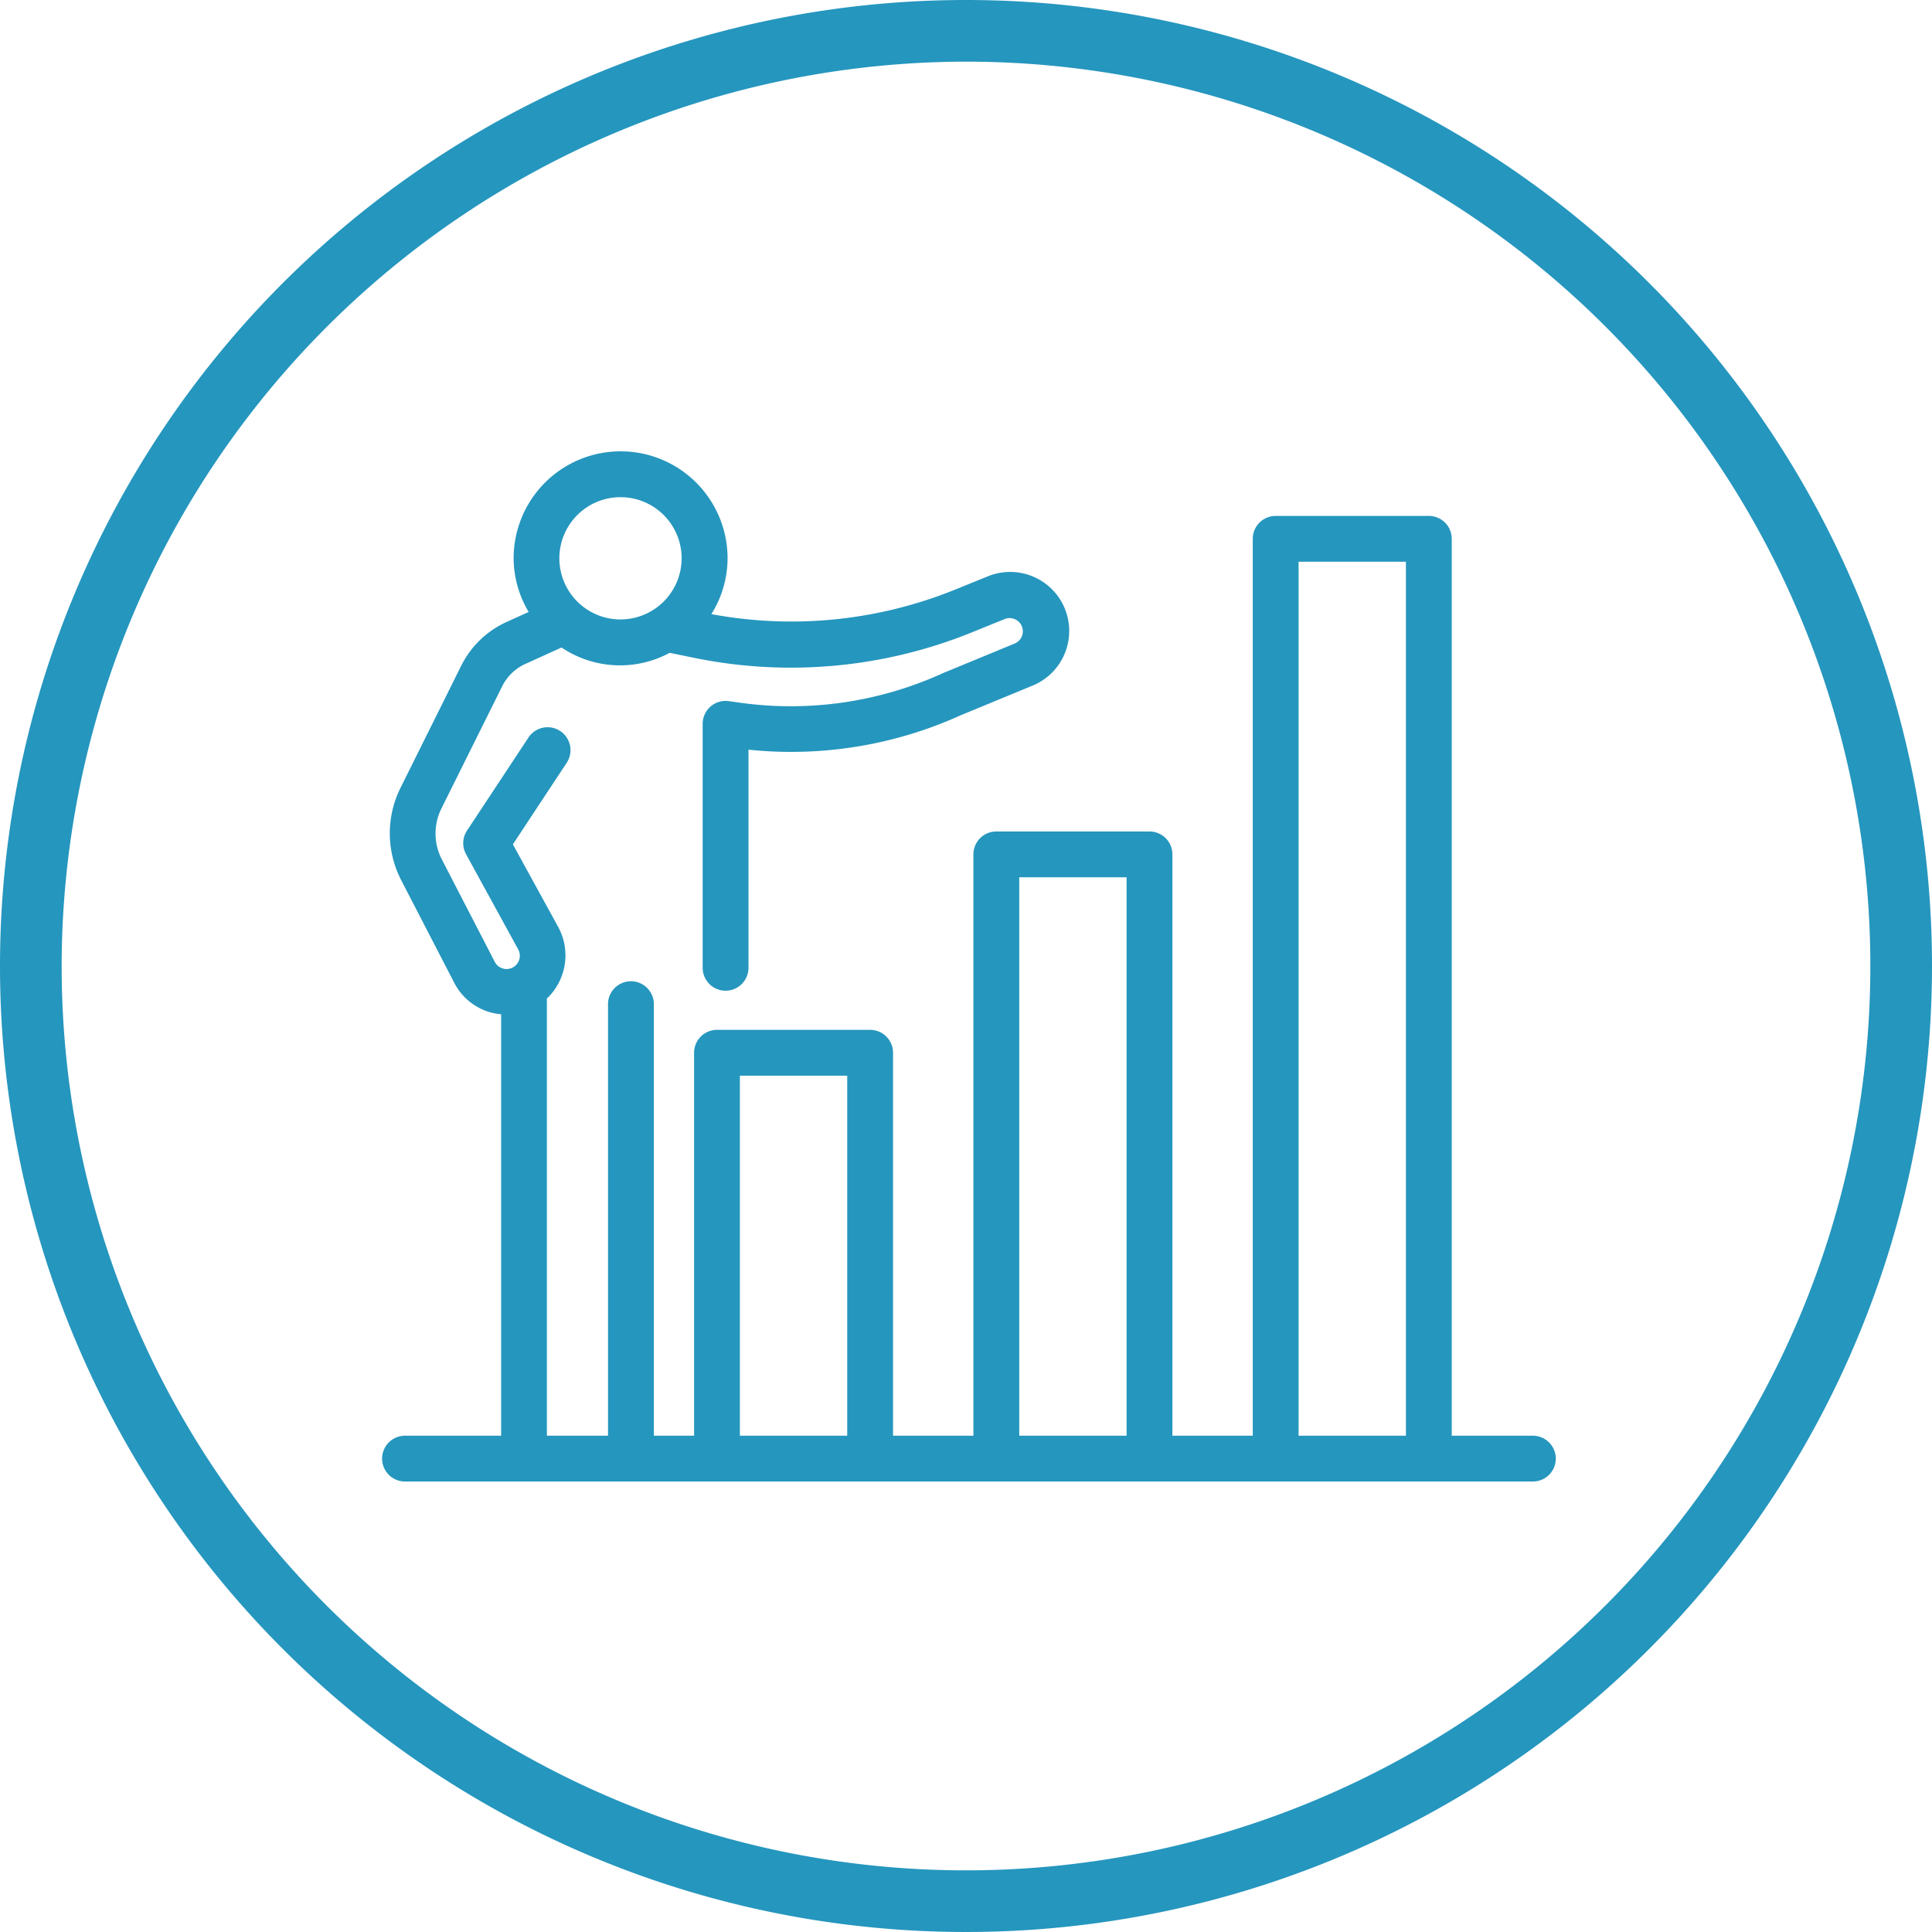 <svg xmlns="http://www.w3.org/2000/svg" width="90" height="90" viewBox="0 0 90 90">
  <path id="icon-benefits-growth" d="M47.833,6.039A42.128,42.128,0,1,1,5.705,48.167,42.175,42.175,0,0,1,47.833,6.039m0-2.872a45,45,0,1,0,45,45,45,45,0,0,0-45-45ZM74.24,70.048H70.461V28.266A1.068,1.068,0,0,0,69.395,27.2H62.26a1.069,1.069,0,0,0-1.068,1.068V70.048H57.448V42.966A1.068,1.068,0,0,0,56.38,41.9H49.247a1.069,1.069,0,0,0-1.069,1.067V70.048H44.434V52.209a1.069,1.069,0,0,0-1.068-1.068H36.234a1.069,1.069,0,0,0-1.068,1.068V70.048H33.292V49.979a1.068,1.068,0,1,0-2.135,0V70.048H28.309V49.682a2.767,2.767,0,0,0,.545-3.3L26.725,42.5l2.508-3.8a1.067,1.067,0,1,0-1.782-1.176L24.588,41.86a1.064,1.064,0,0,0-.044,1.1L26.976,47.4a.617.617,0,0,1-.248.831.6.6,0,0,1-.477.05.614.614,0,0,1-.37-.307l-2.47-4.781a2.621,2.621,0,0,1-.017-2.359l2.834-5.7a2.238,2.238,0,0,1,1.08-1.04l1.685-.763a4.875,4.875,0,0,0,5.036.247l1.128.231a22.43,22.43,0,0,0,12.969-1.192L49.647,32a.616.616,0,0,1,.466,1.14l-3.353,1.384a17.064,17.064,0,0,1-9.6,1.357l-.385-.052a1.065,1.065,0,0,0-1.209,1.057V48.251a1.067,1.067,0,1,0,2.134,0V38.09a19.141,19.141,0,0,0,9.879-1.6l3.353-1.384a2.75,2.75,0,0,0-2.082-5.091l-1.521.617a20.31,20.31,0,0,1-11.357,1.143,4.928,4.928,0,0,0,.754-2.6,4.983,4.983,0,1,0-9.966,0,4.925,4.925,0,0,0,.7,2.5l-1.029.466a4.386,4.386,0,0,0-2.111,2.034l-2.833,5.7a4.751,4.751,0,0,0,.033,4.289l2.471,4.781a2.725,2.725,0,0,0,1.642,1.369,2.787,2.787,0,0,0,.545.1V70.048H21.7a1.067,1.067,0,1,0,0,2.134H74.24a1.067,1.067,0,0,0,0-2.134Zm-5.914,0h-5V29.334h5ZM55.314,44.034V70.048h-5V44.034ZM42.3,53.277V70.048h-5V53.277ZM31.738,32.023a2.848,2.848,0,1,1,2.848-2.847A2.851,2.851,0,0,1,31.738,32.023Z" transform="translate(-2.833 -3.167)" fill="#2596be"/>
</svg>

